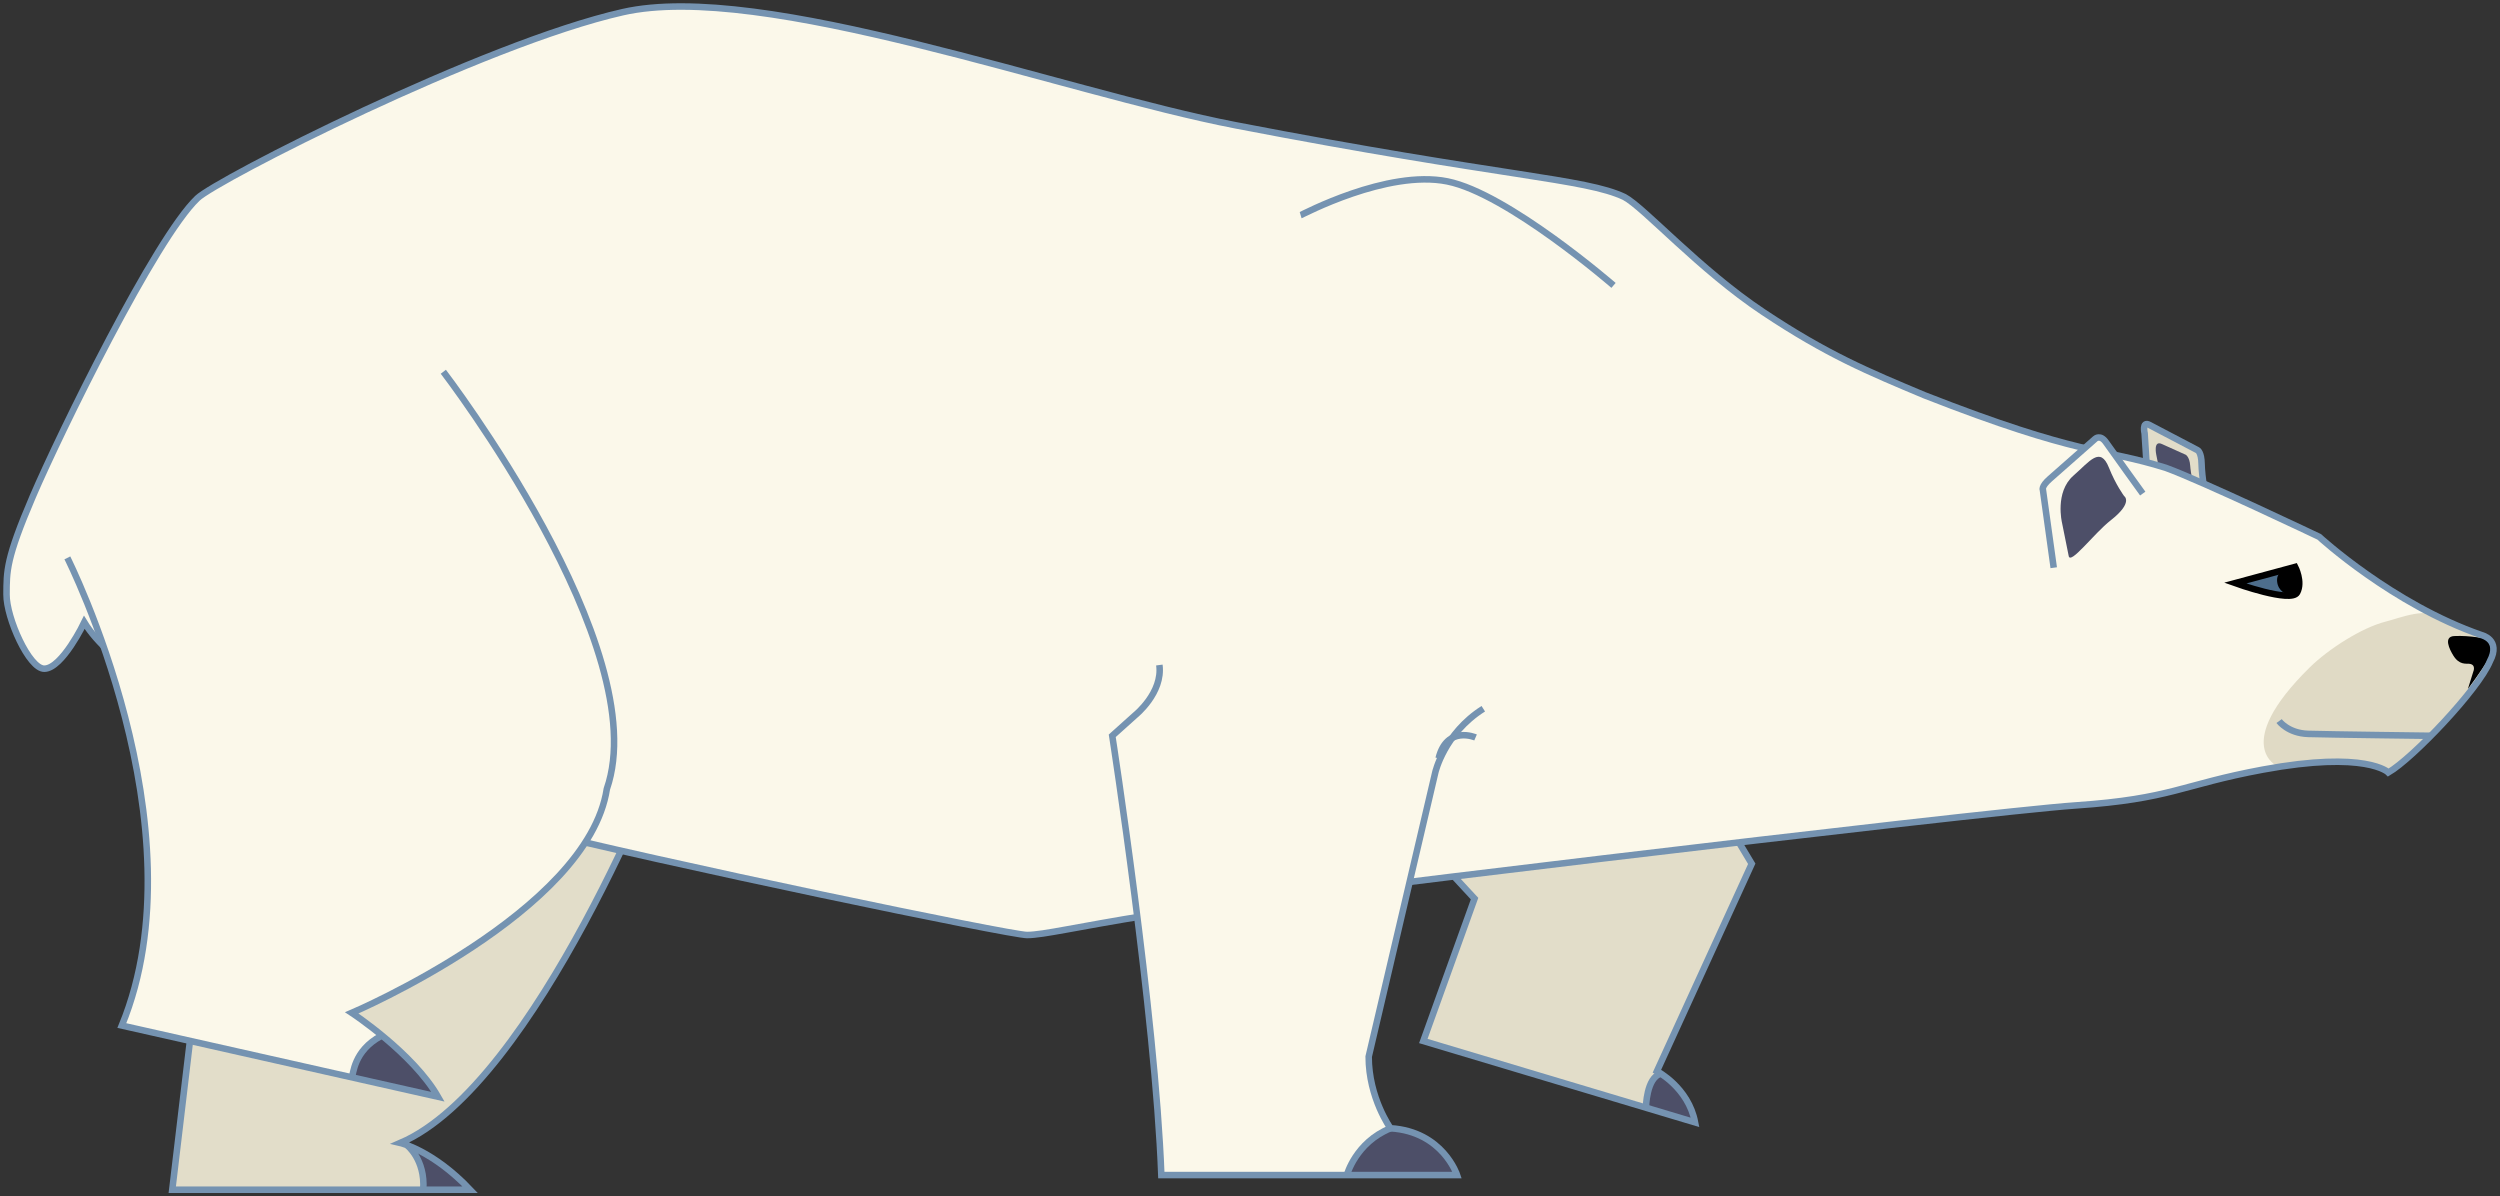 <svg xmlns="http://www.w3.org/2000/svg" xmlns:xlink="http://www.w3.org/1999/xlink" version="1.1" width="191.407" height="91.591" viewBox="-0.062 -0.312 191.407 91.591">
  <rect x="-0.062" y="-0.312" width="191.407" height="91.591" fill="#333333" stroke="none"/>
  <!-- Exported by Scratch - http://scratch.mit.edu/ -->
  <g id="ID0.4138561123982072">
    <g id="Page-1">
      <g id="polar-bear-b-[animals,cold,north-pole,south-pole,ice,antarctica,arctic,robert-hunter]">
        <g id="Back-Back-Leg">
          <path id="Fill-1" fill="#E2DDC9" stroke="none" stroke-width="1" d="M 35.936 90.779 L 13.126 90.779 L 18.88 42.4 C 18.88 42.4 51.633 48.532 51.967 48.176 C 52.301 47.821 52.217 53.951 52.217 53.951 C 52.217 53.951 41.033 82.696 30.588 87.196 C 30.588 87.196 33.095 87.779 35.936 90.779 "/>
          <path id="Fill-3" fill="#4D4F68" stroke="none" stroke-width="1" d="M 32.38 90.779 C 32.38 90.779 32.238 88.81 31.628 87.748 C 32.426 87.359 35.936 90.779 35.936 90.779 L 32.38 90.779 Z "/>
          <path id="Stroke-5" fill="none" stroke="#7593B1" stroke-width="0.5" d="M 35.936 90.779 L 13.126 90.779 L 18.88 42.4 C 18.88 42.4 58.077 48.158 58.411 47.802 C 58.745 47.446 50.964 56.863 50.964 56.863 C 50.964 56.863 41.033 82.696 30.588 87.196 C 30.588 87.196 33.095 87.779 35.936 90.779 Z "/>
          <path id="Stroke-7" fill="none" stroke="#7593B1" stroke-width="0.5" d="M 31.09 87.359 C 31.09 87.359 32.51 88.446 32.343 90.779 "/>
        </g>
        <g id="Back-Front-Leg">
          <path id="Fill-9" fill="#E2DDC9" stroke="none" stroke-width="1" d="M 129.716 85.622 L 108.911 79.39 L 112.834 68.488 L 106.652 61.821 L 130.725 60.268 L 134.057 65.821 L 126.796 81.702 C 126.796 81.702 129.213 82.948 129.716 85.622 "/>
          <path id="Fill-11" fill="#4D4F68" stroke="none" stroke-width="1" d="M 125.76 84.437 C 125.76 84.437 126.433 81.378 127.35 81.963 C 129.408 83.278 129.716 85.622 129.716 85.622 L 125.76 84.437 Z "/>
          <path id="Stroke-13" fill="none" stroke="#7593B1" stroke-width="0.5" d="M 129.716 85.622 L 108.911 79.39 L 112.834 68.488 L 106.652 61.821 L 130.725 60.268 L 134.057 65.821 L 126.796 81.702 C 126.796 81.702 129.213 82.948 129.716 85.622 Z "/>
          <path id="Stroke-15" fill="none" stroke="#7593B1" stroke-width="0.5" d="M 125.955 84.496 C 125.955 84.496 125.983 82.164 127.112 81.892 "/>
        </g>
        <g id="Ear">
          <path id="Fill-17" fill="#E2DDC9" stroke="none" stroke-width="1" d="M 164.365 36.464 L 164.137 32.872 C 164.137 32.872 163.915 31.907 164.492 32.216 C 165.067 32.525 168.195 34.159 168.195 34.159 C 168.195 34.159 168.484 34.293 168.498 35.21 C 168.513 36.128 168.83 38.097 168.83 38.097 "/>
          <path id="Stroke-19" fill="none" stroke="#7593B1" stroke-width="0.5" d="M 164.365 36.464 L 164.137 32.872 C 164.137 32.872 163.915 31.907 164.491 32.216 C 165.067 32.525 168.195 34.159 168.195 34.159 C 168.195 34.159 168.483 34.293 168.498 35.21 C 168.512 36.128 168.829 38.097 168.829 38.097 "/>
          <path id="Fill-21" fill="#4D4F68" stroke="none" stroke-width="1" d="M 165.378 36.264 L 165.032 34.524 C 165.032 34.524 164.775 33.37 165.455 33.682 C 166.135 33.994 167.29 34.508 167.29 34.508 C 167.29 34.508 167.578 34.683 167.622 35.309 C 167.665 35.936 167.923 37.131 167.923 37.131 L 165.378 36.264 Z "/>
        </g>
        <path id="Fill-23" fill="#FBF8EA" stroke="none" stroke-width="1" d="M 15.049 14.871 C 16.512 13.456 36.883 3.053 47.613 0.62 C 58.343 -1.814 81.258 6.717 94.554 9.282 C 115.124 13.252 121.257 13.336 124.302 14.769 C 125.821 15.573 130.03 20.316 134.948 23.588 C 139.866 26.86 142.97 28.14 147.297 29.956 C 159.195 34.622 160.907 33.986 165.751 35.504 C 168.539 36.517 177.506 40.792 177.506 40.792 C 177.506 40.792 183.12 45.96 189.951 48.319 C 189.951 48.319 191.439 48.676 190.576 50.308 C 189.696 52.47 184.649 57.761 182.799 58.831 C 182.799 58.831 181.137 57.136 173.194 58.61 C 166.94 59.77 166.198 60.852 158.849 61.354 C 151.499 61.855 93.395 68.879 87.894 69.758 C 82.392 70.638 79.824 71.271 78.571 71.275 C 77.316 71.279 51.022 65.832 39.407 62.904 C 27.792 59.976 10.218 53.621 6.393 47.338 C 6.393 47.338 4.7 50.872 3.332 50.886 C 2.162 50.898 0.427 46.995 0.438 45.203 C 0.45 43.41 0.393 42.492 2.459 37.675 C 4.525 32.86 11.823 17.944 15.049 14.871 "/>
        <path id="Stroke-33" fill="none" stroke="#7593B1" stroke-width="0.5" d="M 99.519 16.162 C 99.646 16.124 106.144 12.648 110.755 13.577 C 115.366 14.505 123.474 21.539 123.474 21.539 "/>
        <g id="Face">
          <path id="Fill-25" fill="#E0DAC5" stroke="none" stroke-width="1" d="M 174.329 58.372 C 174.329 58.372 170.698 56.785 176.769 50.795 C 178.235 49.35 180.811 47.726 182.581 47.283 C 183.707 47.001 185.79 46.103 186.825 47.05 C 188.333 48.429 192.718 47.406 189.909 51.56 C 187.727 54.788 182.799 58.831 182.799 58.831 C 182.799 58.831 180.923 57.255 174.329 58.372 "/>
          <path id="Fill-29" fill="#000000" stroke="none" stroke-width="1" d="M 187.839 48.386 C 189.04 48.324 190.325 48.602 190.325 48.602 C 190.325 48.602 190.949 49.303 190.449 50.161 C 189.949 51.018 188.884 52.443 188.884 52.443 L 189.301 51.109 C 189.301 51.109 189.543 50.562 188.982 50.508 C 188.745 50.484 188.226 50.616 187.769 49.875 C 187.487 49.416 186.988 48.431 187.839 48.386 Z "/>
          <path id="Stroke-31" fill="none" stroke="#7593B1" stroke-width="0.5" d="M 174.432 54.895 C 174.432 54.895 175.115 55.832 176.66 55.877 C 178.204 55.924 186.051 56.022 186.051 56.022 "/>
          <path id="Fill-35" fill="#4D6E8C" stroke="none" stroke-width="1" d="M 171.069 44.332 L 175.661 43.092 C 175.661 43.092 176.254 44.235 175.811 45.056 C 175.369 45.877 171.069 44.332 171.069 44.332 "/>
          <path id="Fill-37" fill="#000000" stroke="none" stroke-width="1" d="M 175.009 45.18 C 175.009 45.18 174.372 44.966 174.284 44.245 C 174.196 43.528 174.797 43.325 174.797 43.325 L 175.661 43.092 C 175.661 43.092 175.981 43.45 175.959 44.081 C 175.938 44.711 175.651 45.199 175.651 45.199 L 175.009 45.18 Z "/>
          <path id="Stroke-39" fill="none" stroke="#000000" stroke-width="0.5" d="M 171.069 44.332 L 175.661 43.092 C 175.661 43.092 176.254 44.235 175.811 45.056 C 175.369 45.877 171.069 44.332 171.069 44.332 Z "/>
        </g>
        <path id="Stroke-27" fill="none" stroke="#7593B1" stroke-width="0.5" d="M 15.049 14.871 C 16.512 13.456 36.883 3.053 47.613 0.62 C 58.343 -1.814 81.258 6.717 94.554 9.282 C 115.124 13.252 121.257 13.336 124.302 14.769 C 125.821 15.573 130.03 20.316 134.948 23.588 C 139.866 26.86 142.97 28.14 147.297 29.956 C 159.195 34.622 160.907 33.986 165.751 35.504 C 168.539 36.517 177.506 40.792 177.506 40.792 C 177.506 40.792 183.12 45.96 189.951 48.319 C 189.951 48.319 191.439 48.676 190.576 50.308 C 189.696 52.47 184.649 57.761 182.799 58.831 C 182.799 58.831 181.137 57.136 173.194 58.61 C 166.94 59.77 166.198 60.852 158.849 61.354 C 151.499 61.855 93.395 68.879 87.894 69.758 C 82.392 70.638 79.824 71.271 78.571 71.275 C 77.316 71.279 51.022 65.832 39.407 62.904 C 27.792 59.976 10.218 53.621 6.393 47.338 C 6.393 47.338 4.7 50.872 3.332 50.886 C 2.162 50.898 0.427 46.995 0.438 45.203 C 0.45 43.41 0.393 42.492 2.459 37.675 C 4.525 32.86 11.823 17.944 15.049 14.871 Z "/>
        <g id="Ear">
          <path id="Fill-41" fill="#FBF8EA" stroke="none" stroke-width="1" d="M 157.177 43.154 L 156.351 37.21 C 156.351 37.21 156.191 36.955 156.878 36.35 C 157.565 35.745 160.355 33.285 160.355 33.285 C 160.355 33.285 160.741 32.921 161.182 33.56 C 161.624 34.198 163.992 37.478 163.992 37.478 "/>
          <path id="Stroke-43" fill="none" stroke="#7593B1" stroke-width="0.5" d="M 157.177 43.154 L 156.351 37.21 C 156.351 37.21 156.191 36.955 156.878 36.35 C 157.565 35.745 160.355 33.285 160.355 33.285 C 160.355 33.285 160.741 32.921 161.182 33.56 C 161.624 34.198 163.992 37.478 163.992 37.478 "/>
          <path id="Fill-45" fill="#4D4F68" stroke="none" stroke-width="1" d="M 158.32 42.241 L 157.81 39.705 C 157.81 39.705 157.245 37.362 158.688 36.101 C 159.94 35.008 160.735 33.818 161.405 35.496 C 161.924 36.802 162.565 37.665 162.565 37.665 C 162.565 37.665 163.303 38.146 161.538 39.527 C 160.248 40.537 158.427 42.994 158.32 42.241 "/>
        </g>
        <g id="Front-Front-Leg">
          <path id="Fill-47" fill="#FBF8EA" stroke="none" stroke-width="1" d="M 108.573 55.976 C 107.403 58.768 110.083 57.749 110.083 57.749 L 104.728 80.589 C 105.273 85.446 106.399 86.071 106.399 86.071 C 110.41 86.321 111.497 89.654 111.497 89.654 L 88.853 89.654 C 88.27 76.196 85.095 56.022 85.095 56.022 L 90.484 51.196 C 90.484 51.196 90.233 48.654 92.364 49.03 C 94.495 49.405 100.97 54.196 101.054 55.154 "/>
          <path id="Fill-49" fill="#4D4F68" stroke="none" stroke-width="1" d="M 103.058 89.529 C 103.058 89.529 104.99 85.904 106.399 86.071 C 110.83 86.595 111.497 89.654 111.497 89.654 L 103.058 89.529 Z "/>
          <path id="Stroke-51" fill="none" stroke="#7593B1" stroke-width="0.5" d="M 113.503 53.951 C 110.495 55.85 109.827 58.831 109.827 58.831 L 104.728 80.589 C 104.728 83.756 106.399 86.071 106.399 86.071 C 110.41 86.321 111.497 89.655 111.497 89.655 L 88.853 89.655 C 88.394 77.321 85.095 56.022 85.095 56.022 L 86.866 54.432 C 86.866 54.432 88.984 52.729 88.702 50.604 "/>
          <path id="Stroke-53" fill="none" stroke="#7593B1" stroke-width="0.5" d="M 110.083 57.749 C 110.717 55.197 112.911 56.151 112.911 56.151 "/>
          <path id="Stroke-55" fill="none" stroke="#7593B1" stroke-width="0.5" d="M 103.058 89.654 C 103.058 89.654 103.726 87.154 106.399 86.071 "/>
        </g>
        <g id="Front-Back-Leg">
          <path id="Fill-57" fill="#FBF8EA" stroke="none" stroke-width="1" d="M 33.88 28.095 C 33.88 28.095 50.124 49.313 46.399 60.092 C 45.575 68.488 26.871 77.236 26.871 77.236 C 26.871 77.236 31.571 80.271 33.472 83.604 L 9.267 78.151 C 15.747 63.029 4.217 40.161 4.217 40.161 "/>
          <path id="Fill-59" fill="#4D4F68" stroke="none" stroke-width="1" d="M 26.871 82.172 C 26.871 82.172 27.705 79.245 29.117 79.005 C 29.622 78.918 33.472 83.659 33.472 83.659 L 26.871 82.172 Z "/>
          <path id="Stroke-61" fill="none" stroke="#7593B1" stroke-width="0.5" d="M 33.88 28.15 C 33.88 28.15 50.124 49.313 46.399 60.092 C 44.948 69.529 26.871 77.236 26.871 77.236 C 26.871 77.236 31.571 80.326 33.472 83.659 L 9.267 78.206 C 15.496 63.029 5.094 42.4 5.094 42.4 "/>
          <path id="Stroke-63" fill="none" stroke="#7593B1" stroke-width="0.5" d="M 26.871 82.172 C 27.008 81.947 26.987 80.148 29.117 79.005 "/>
        </g>
      </g>
    </g>
  </g>
</svg>